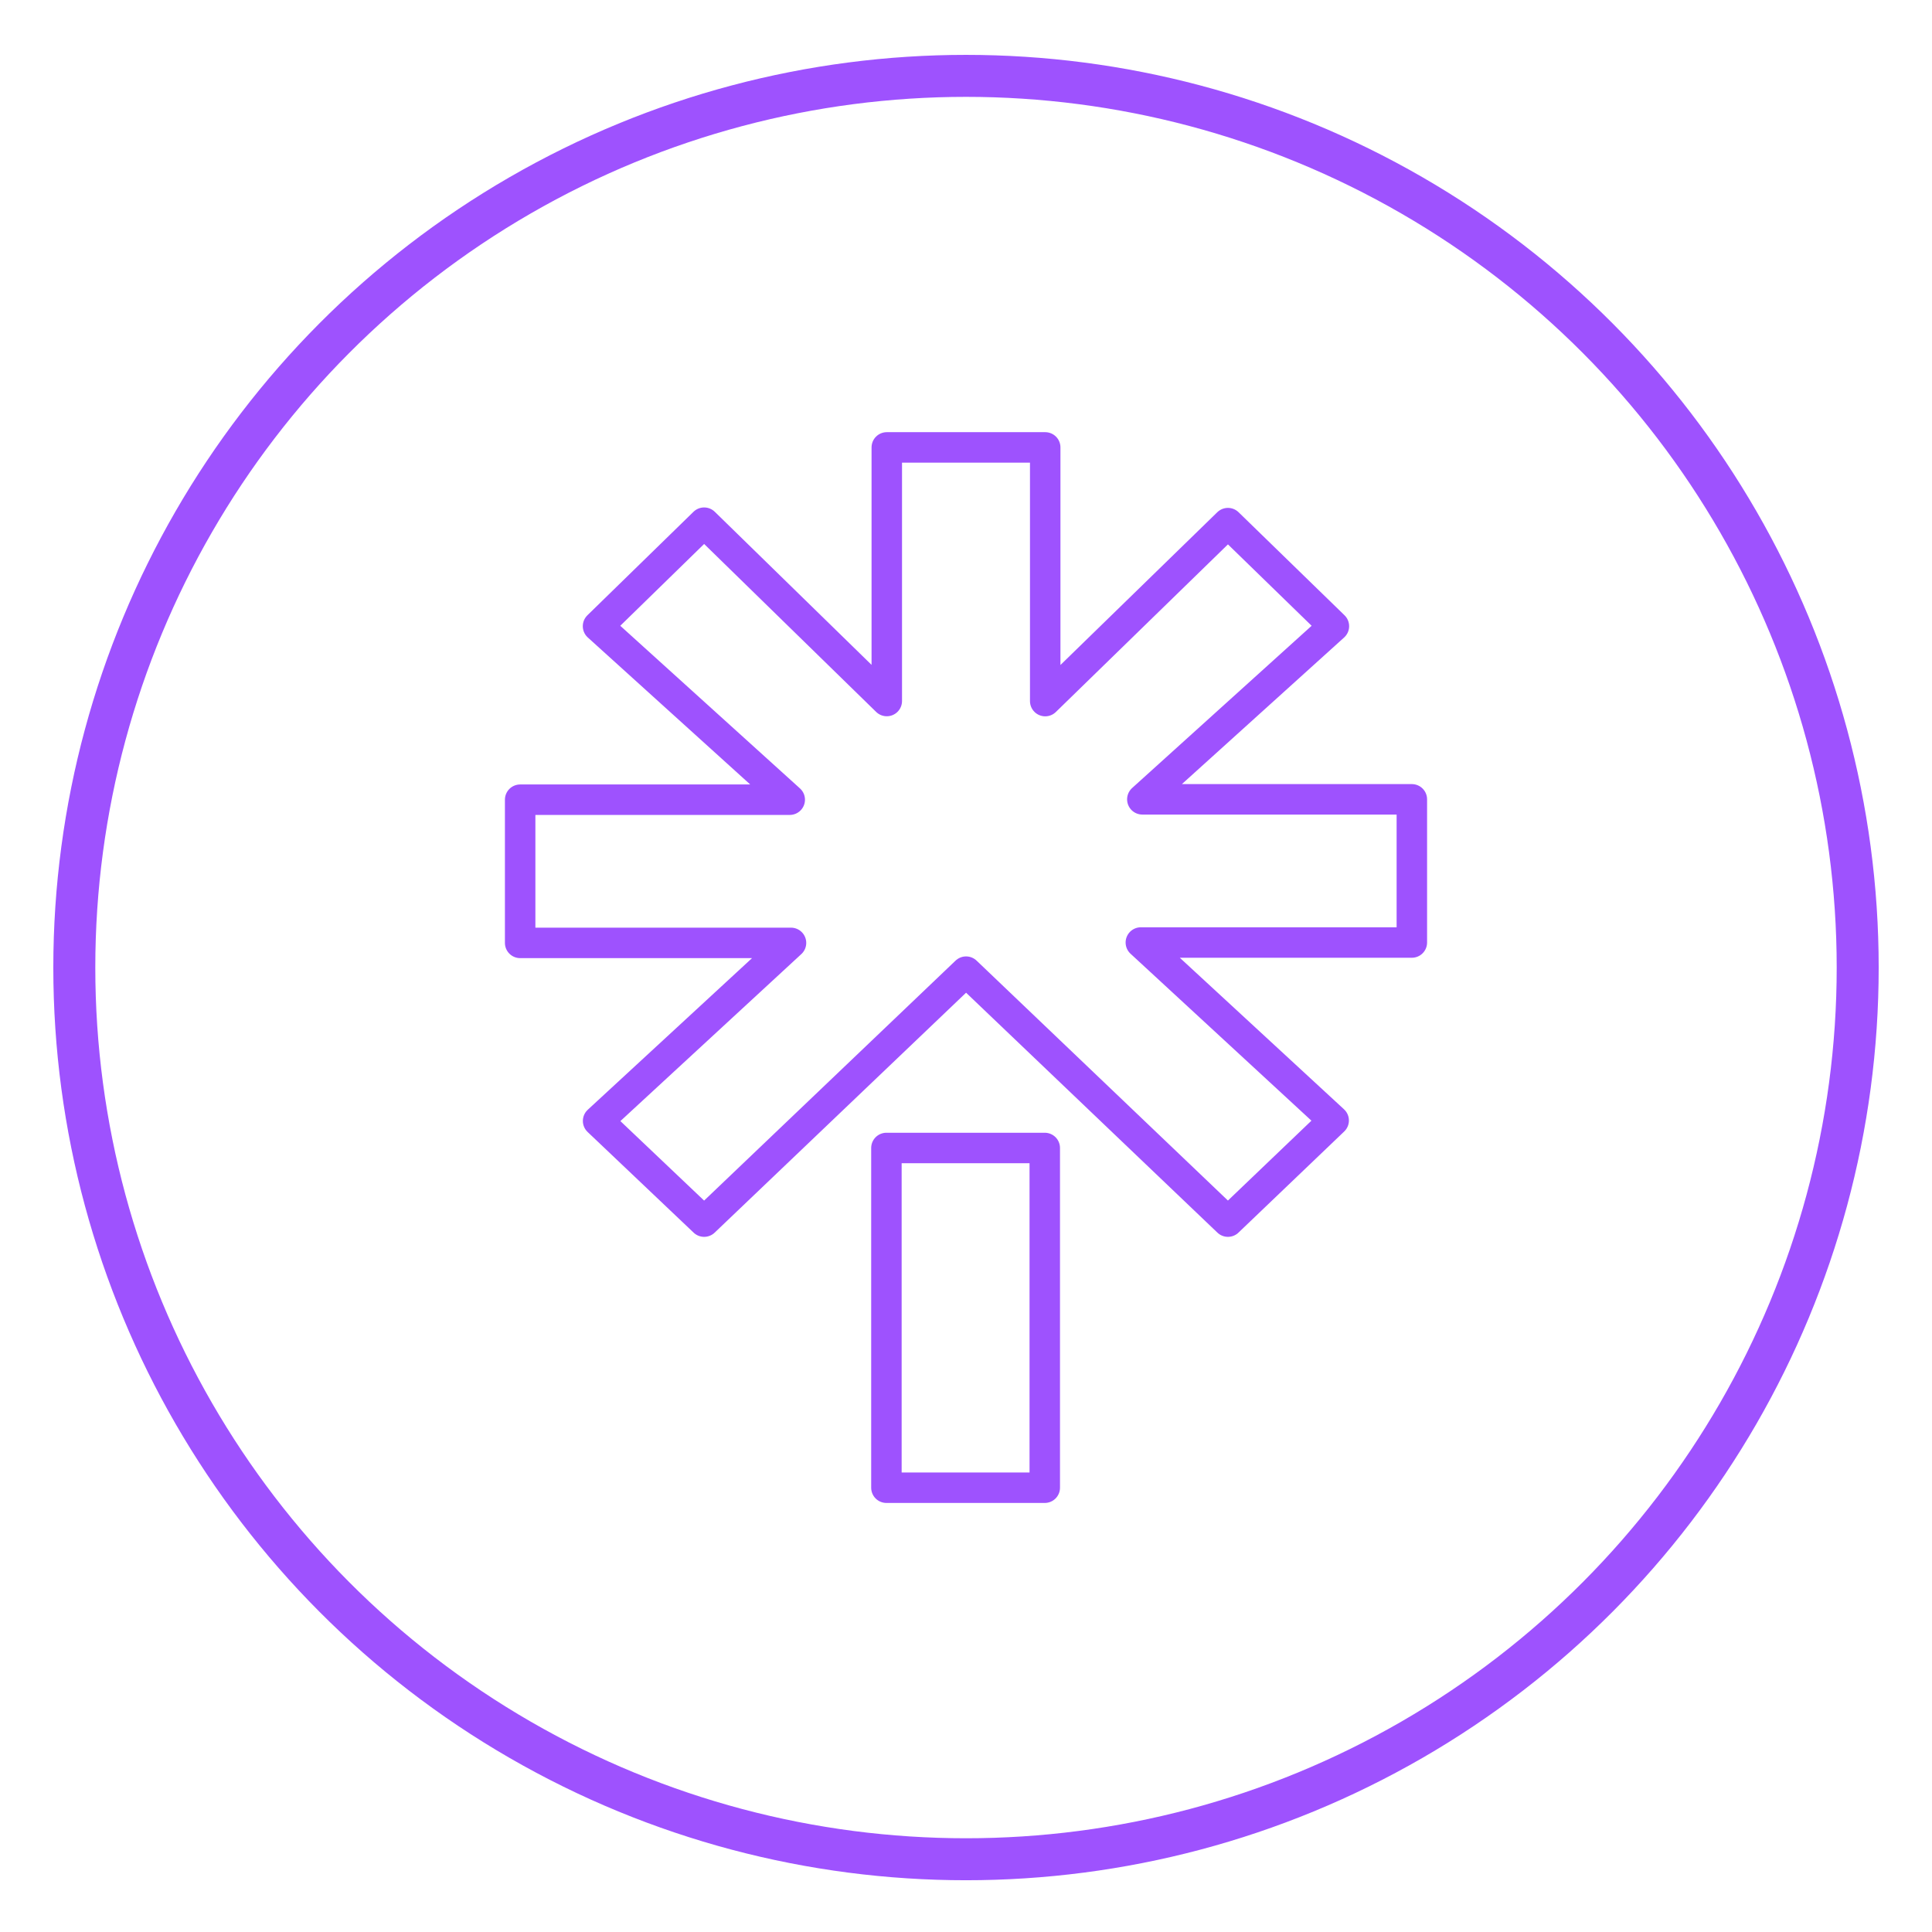 <svg width="26" height="26" viewBox="0 0 26 26" fill="none" xmlns="http://www.w3.org/2000/svg">
<circle cx="13" cy="13.021" r="12" stroke="#9E52FE" stroke-width="0.565"/>
<path d="M7 10.762H10.628L8.048 8.427L9.476 7.034L11.934 9.434V6.021H14.066V9.435L16.525 7.04L17.951 8.427L15.373 10.757H19V12.684H15.353L17.948 15.079L16.525 16.44L13.001 13.076L9.476 16.44L8.049 15.085L10.645 12.689H7V10.762ZM11.929 15.449H14.06V20.021H11.929V15.449Z" stroke="#9E52FE" stroke-width="0.41" stroke-linecap="round" stroke-linejoin="round"/>
</svg>
